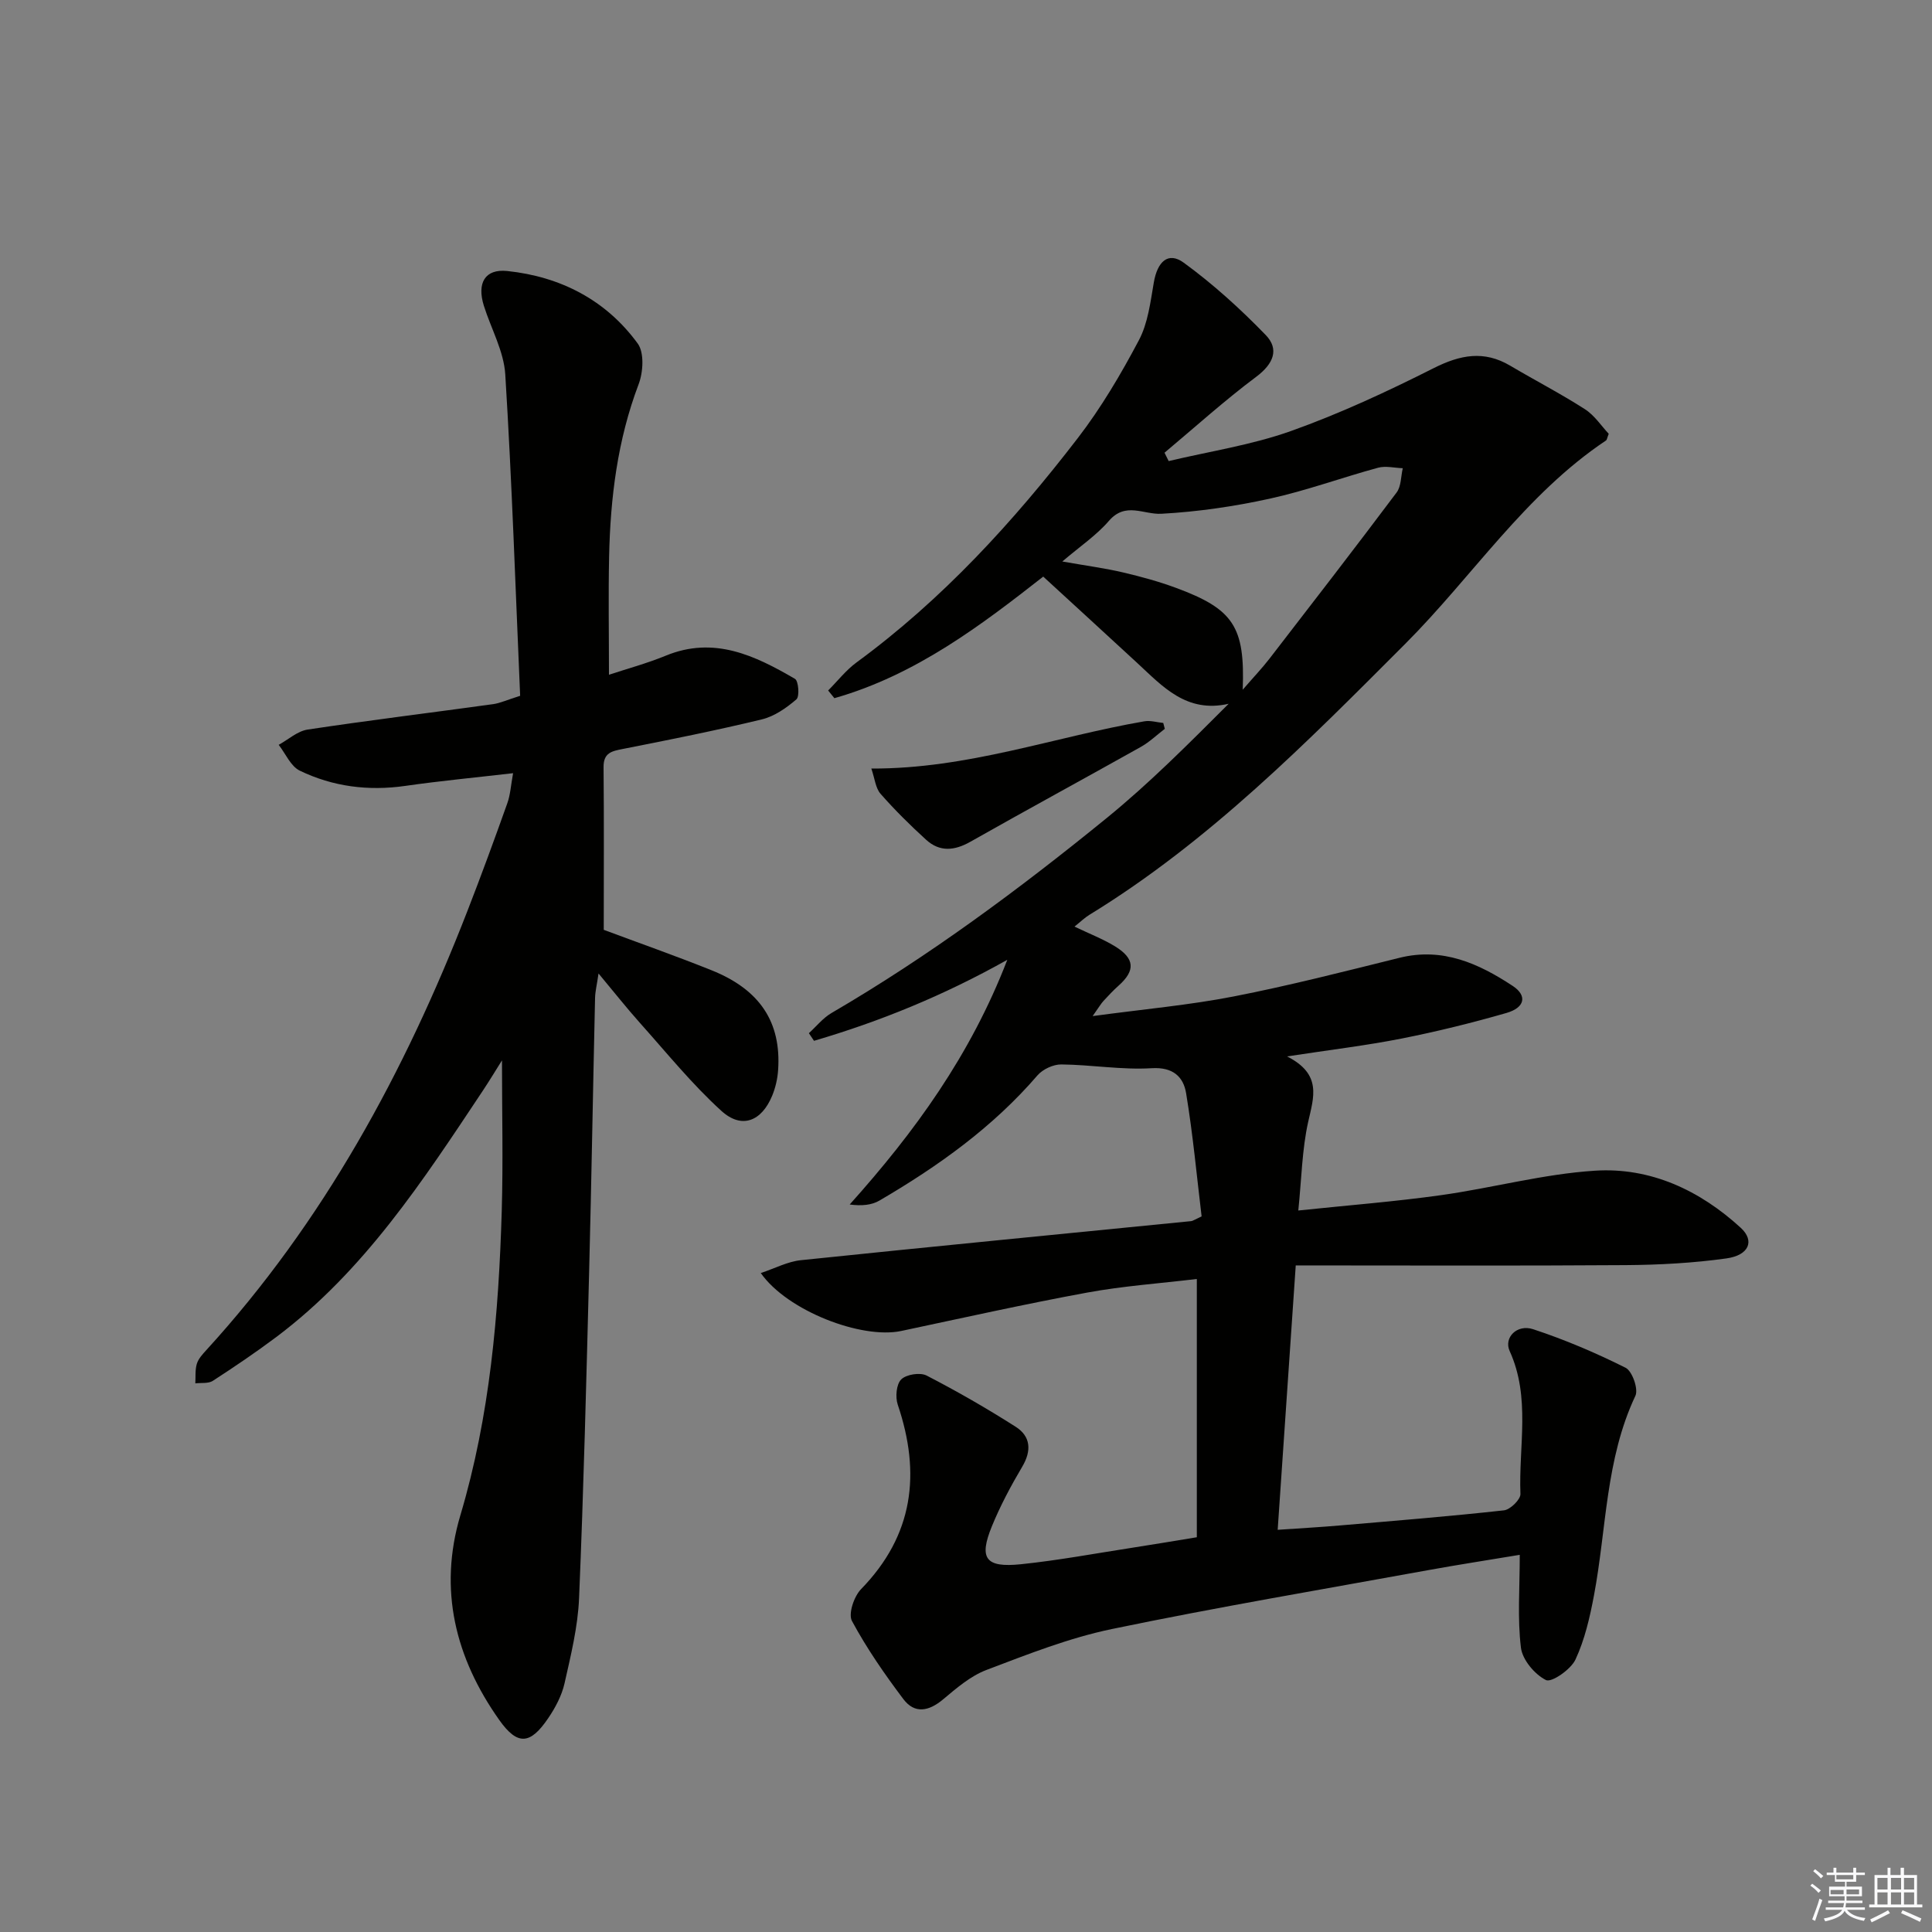 <svg enable-background="new 0 0 400 400" viewBox="0 0 400 400" xmlns="http://www.w3.org/2000/svg"><rect x="0" y="0" width="400" height="400" fill="#808080" stroke="none"/><g fill="#010100"><path d="m247.79 318.27c0-17.75 0-35.19 0-53.47-7.69.92-15.26 1.45-22.67 2.81-12.89 2.37-25.69 5.23-38.51 7.95-8.22 1.75-23.6-4.15-29.1-11.99 2.96-.98 5.56-2.38 8.29-2.66 26.93-2.8 53.88-5.41 80.83-8.09.3-.03.58-.25 2.15-.98-.99-8.22-1.79-16.92-3.21-25.51-.56-3.36-2.67-5.44-7.12-5.17-6.2.38-12.48-.72-18.72-.78-1.66-.02-3.84 1-4.93 2.26-9.25 10.75-20.59 18.83-32.71 25.92-1.61.94-3.65 1.15-6.17.82 13.45-15.01 24.98-30.84 32.63-50.66-13.3 7.46-26.42 12.77-40.02 16.77-.35-.53-.71-1.06-1.06-1.58 1.55-1.41 2.92-3.15 4.69-4.18 20.18-11.77 38.88-25.64 56.95-40.35 8.87-7.22 16.97-15.38 25.27-23.67-8.74 1.99-13.66-3.58-18.93-8.45-6.35-5.87-12.74-11.7-19.46-17.88-12.61 9.87-26.34 20.38-43.24 25.17-.43-.53-.86-1.06-1.29-1.59 1.95-1.96 3.69-4.21 5.9-5.83 17.76-13.02 32.45-29.1 45.78-46.42 4.84-6.29 8.94-13.25 12.66-20.28 1.87-3.53 2.38-7.87 3.08-11.92.74-4.35 2.97-6.47 6.19-4.13 6.08 4.43 11.74 9.57 16.98 14.98 2.87 2.96 1.59 5.99-1.95 8.64-6.58 4.92-12.69 10.45-19 15.73.29.58.57 1.15.86 1.73 8.45-2.01 17.16-3.32 25.29-6.21 10.13-3.61 19.96-8.18 29.58-13.03 5.5-2.77 10.41-3.72 15.84-.51 5.14 3.04 10.45 5.79 15.47 9.01 2 1.28 3.41 3.48 4.93 5.09-.33.83-.36 1.26-.58 1.4-16.73 11.18-27.62 28.14-41.55 42.09-20.38 20.41-40.59 40.91-65.4 56.11-.95.58-1.76 1.38-3.08 2.43 3.08 1.48 5.86 2.55 8.36 4.07 4.15 2.53 4.28 5.03.78 8.15-1.11.99-2.13 2.08-3.14 3.18-.51.55-.89 1.22-2.24 3.13 10.63-1.44 19.99-2.27 29.17-4.06 11.54-2.25 22.95-5.18 34.37-8.01 8.91-2.21 16.37 1.17 23.44 5.83 3.03 2 2.54 4.48-1.29 5.59-7.16 2.06-14.41 3.85-21.72 5.3-7.29 1.44-14.69 2.32-23.72 3.7 7.29 3.7 5.52 8.43 4.37 13.57-1.27 5.72-1.36 11.71-2.04 18.33 10.5-1.1 20.04-1.84 29.51-3.17 10.67-1.49 21.21-4.39 31.91-5.07 11.49-.74 21.72 4.06 30.19 11.83 2.94 2.7 1.69 5.68-2.96 6.33-6.88.96-13.89 1.34-20.85 1.39-22.59.16-45.18.06-68.33.06-1.29 18.82-2.49 36.46-3.74 54.74 4.65-.32 8.88-.55 13.1-.92 11.26-.96 22.52-1.87 33.75-3.11 1.3-.14 3.46-2.26 3.41-3.39-.39-9.87 2.15-19.96-2.23-29.59-1.26-2.78 1.51-5.62 4.86-4.52 6.56 2.16 12.97 4.89 19.14 7.98 1.38.69 2.69 4.42 2.03 5.81-6.2 13.13-5.97 27.49-8.57 41.3-.85 4.53-1.91 9.17-3.84 13.31-.96 2.06-4.97 4.81-6.1 4.24-2.34-1.17-4.89-4.2-5.19-6.73-.74-6.05-.24-12.26-.24-19.2-6.66 1.11-12.79 2.05-18.89 3.16-21.86 3.98-43.78 7.68-65.54 12.2-8.87 1.84-17.46 5.24-25.97 8.47-3.31 1.25-6.23 3.78-9.01 6.11-2.95 2.47-5.87 3.03-8.21-.07-3.88-5.15-7.59-10.51-10.64-16.17-.8-1.48.42-5.09 1.88-6.59 10.88-11.17 12.42-23.95 7.6-38.2-.53-1.56-.3-4.23.72-5.23 1.05-1.04 3.9-1.49 5.25-.8 6.3 3.25 12.47 6.8 18.45 10.61 3.1 1.98 3.33 4.93 1.35 8.27-2.35 3.97-4.55 8.09-6.29 12.35-2.72 6.66-1.31 8.59 6 7.84 7.75-.8 15.44-2.24 23.15-3.43 4.37-.67 8.75-1.42 13.29-2.16zm9.5-175.47c2.3-2.66 4.01-4.45 5.52-6.4 8.83-11.44 17.67-22.87 26.34-34.43.96-1.28.88-3.33 1.28-5.03-1.71-.06-3.54-.53-5.12-.1-7.51 2.04-14.86 4.75-22.45 6.41-7.35 1.61-14.89 2.71-22.4 3.12-3.72.2-7.42-2.54-10.89 1.49-2.56 2.97-5.94 5.24-9.63 8.39 5.15.91 8.91 1.4 12.59 2.27 3.71.87 7.41 1.88 10.97 3.2 11.86 4.38 14.29 8.02 13.79 21.08z"/><path d="m107.69 144.06c-.96-22.1-1.7-44.34-3.08-66.55-.3-4.81-2.94-9.46-4.43-14.2-1.47-4.68.2-7.69 4.85-7.2 11 1.16 20.42 5.99 27 15.01 1.39 1.9 1.14 5.95.18 8.46-4.37 11.53-5.84 23.49-6.1 35.66-.17 7.94-.03 15.9-.03 24.46 3.75-1.24 7.86-2.35 11.76-3.95 9.99-4.11 18.47-.03 26.75 4.8.74.43.98 3.66.3 4.24-2.07 1.78-4.55 3.52-7.15 4.15-9.51 2.3-19.12 4.22-28.72 6.11-2.33.46-4.09.76-4.06 3.79.11 11.13.04 22.26.04 33.67 6.93 2.59 14.7 5.32 22.34 8.38 10.02 4.02 14.44 10.77 13.76 20.67-.12 1.79-.55 3.65-1.23 5.3-2.2 5.31-6.31 6.96-10.51 3.14-6.11-5.55-11.36-12.06-16.89-18.24-2.75-3.08-5.31-6.33-8.55-10.21-.33 2.29-.69 3.69-.72 5.1-.43 18.8-.74 37.61-1.22 56.41-.58 22.62-1.14 45.24-2.09 67.84-.25 5.91-1.7 11.81-3.01 17.62-.57 2.52-1.88 5-3.35 7.17-3.73 5.53-6.37 5.77-10.16.42-9.08-12.83-12.64-26.98-8.06-42.37 6.13-20.58 7.94-41.71 8.57-62.99.3-10.26.05-20.54.05-31.21-1.3 2.06-2.59 4.21-3.98 6.3-12.36 18.58-24.55 37.31-42.75 50.98-4.26 3.19-8.68 6.18-13.14 9.07-.93.6-2.4.37-3.62.52.08-1.35-.07-2.78.31-4.04.32-1.05 1.19-2 1.97-2.85 24.25-26.55 41.07-57.53 54.01-90.8 2.89-7.42 5.63-14.9 8.3-22.4.64-1.78.74-3.75 1.2-6.24-7.93.92-15.15 1.6-22.31 2.63-7.64 1.1-14.99.16-21.85-3.15-1.88-.91-2.94-3.52-4.37-5.35 1.99-1.09 3.88-2.84 5.99-3.16 12.79-1.93 25.64-3.5 38.45-5.27 1.42-.21 2.79-.85 5.55-1.72z"/><path d="m241.16 150.9c-1.65 1.26-3.18 2.74-4.98 3.75-11.74 6.58-23.57 13-35.28 19.63-3.3 1.87-6.35 2.14-9.15-.41-3.31-3.01-6.5-6.17-9.45-9.53-1.03-1.18-1.18-3.13-1.9-5.22 19.97.08 37.94-6.57 56.52-9.78 1.25-.22 2.61.21 3.92.34.1.4.21.81.32 1.22z"/></g><path d="m374.8 390.4.4-.4c.7.5 1.3 1 1.8 1.4l-.5.5c-.5-.6-1.1-1.1-1.7-1.5zm1 7.3-.6-.3c.5-1.4 1.1-2.8 1.5-4.3.2.1.4.2.6.3-.5 1.3-1 2.8-1.5 4.3zm-.4-10.3.4-.4c.4.3 1 .8 1.7 1.4l-.5.5c-.4-.5-1-1-1.6-1.5zm2.5.3h1.7v-1h.6v1h3.5v-1h.6v1h1.8v.5h-1.8v1.4h-2v1h3.2v2h-3.2v.9h3.3v.5h-3.4c0 .3-.1.6-.1.9h4v.5h-3.7c.7.9 1.9 1.5 3.8 1.7-.1.2-.2.4-.3.6-2.1-.4-3.5-1.1-4-2.1-.4 1-1.8 1.7-4 2.2-.1-.2-.2-.4-.3-.6 2.1-.4 3.4-1 3.8-1.8h-3.4v-.5h3.6c.1-.3.1-.6.2-.9h-3.3v-.5h3.4c0-.3 0-.6 0-.9h-3.2v-2h3.3v-1h-2.1v-1.4h-1.7v-.5zm1.1 3.5v1h2.7c0-.3 0-.4 0-.4 0-.1 0-.2 0-.2 0-.1 0-.2 0-.3h-2.7zm1.2-3v.9h3.5v-.9zm4.7 3h-2.6v.6.4h2.6z" fill="#fafafb"/><path d="m393.6 386.7h.6v1.5h2.7v6.1h1.1v.6h-11v-.6h1.1v-6.1h2.7v-1.5h.6v1.5h2.1v-1.5zm-2.7 8.8.4.6c-1.2.6-2.5 1.3-3.8 1.9-.1-.2-.2-.4-.3-.6 1.2-.6 2.5-1.2 3.7-1.9zm-2.2-6.7v2.4h2.1v-2.4zm0 3v2.5h2.1v-2.5zm2.8-3v2.4h2.1v-2.4zm0 3v2.5h2.1v-2.5zm6 6.1c-1.4-.7-2.7-1.3-3.9-1.8l.3-.6c1.5.6 2.7 1.2 3.9 1.7zm-1.2-9.1h-2.1v2.4h2.1zm-2.1 3v2.5h2.1v-2.5z" fill="#fafafb"/></svg>